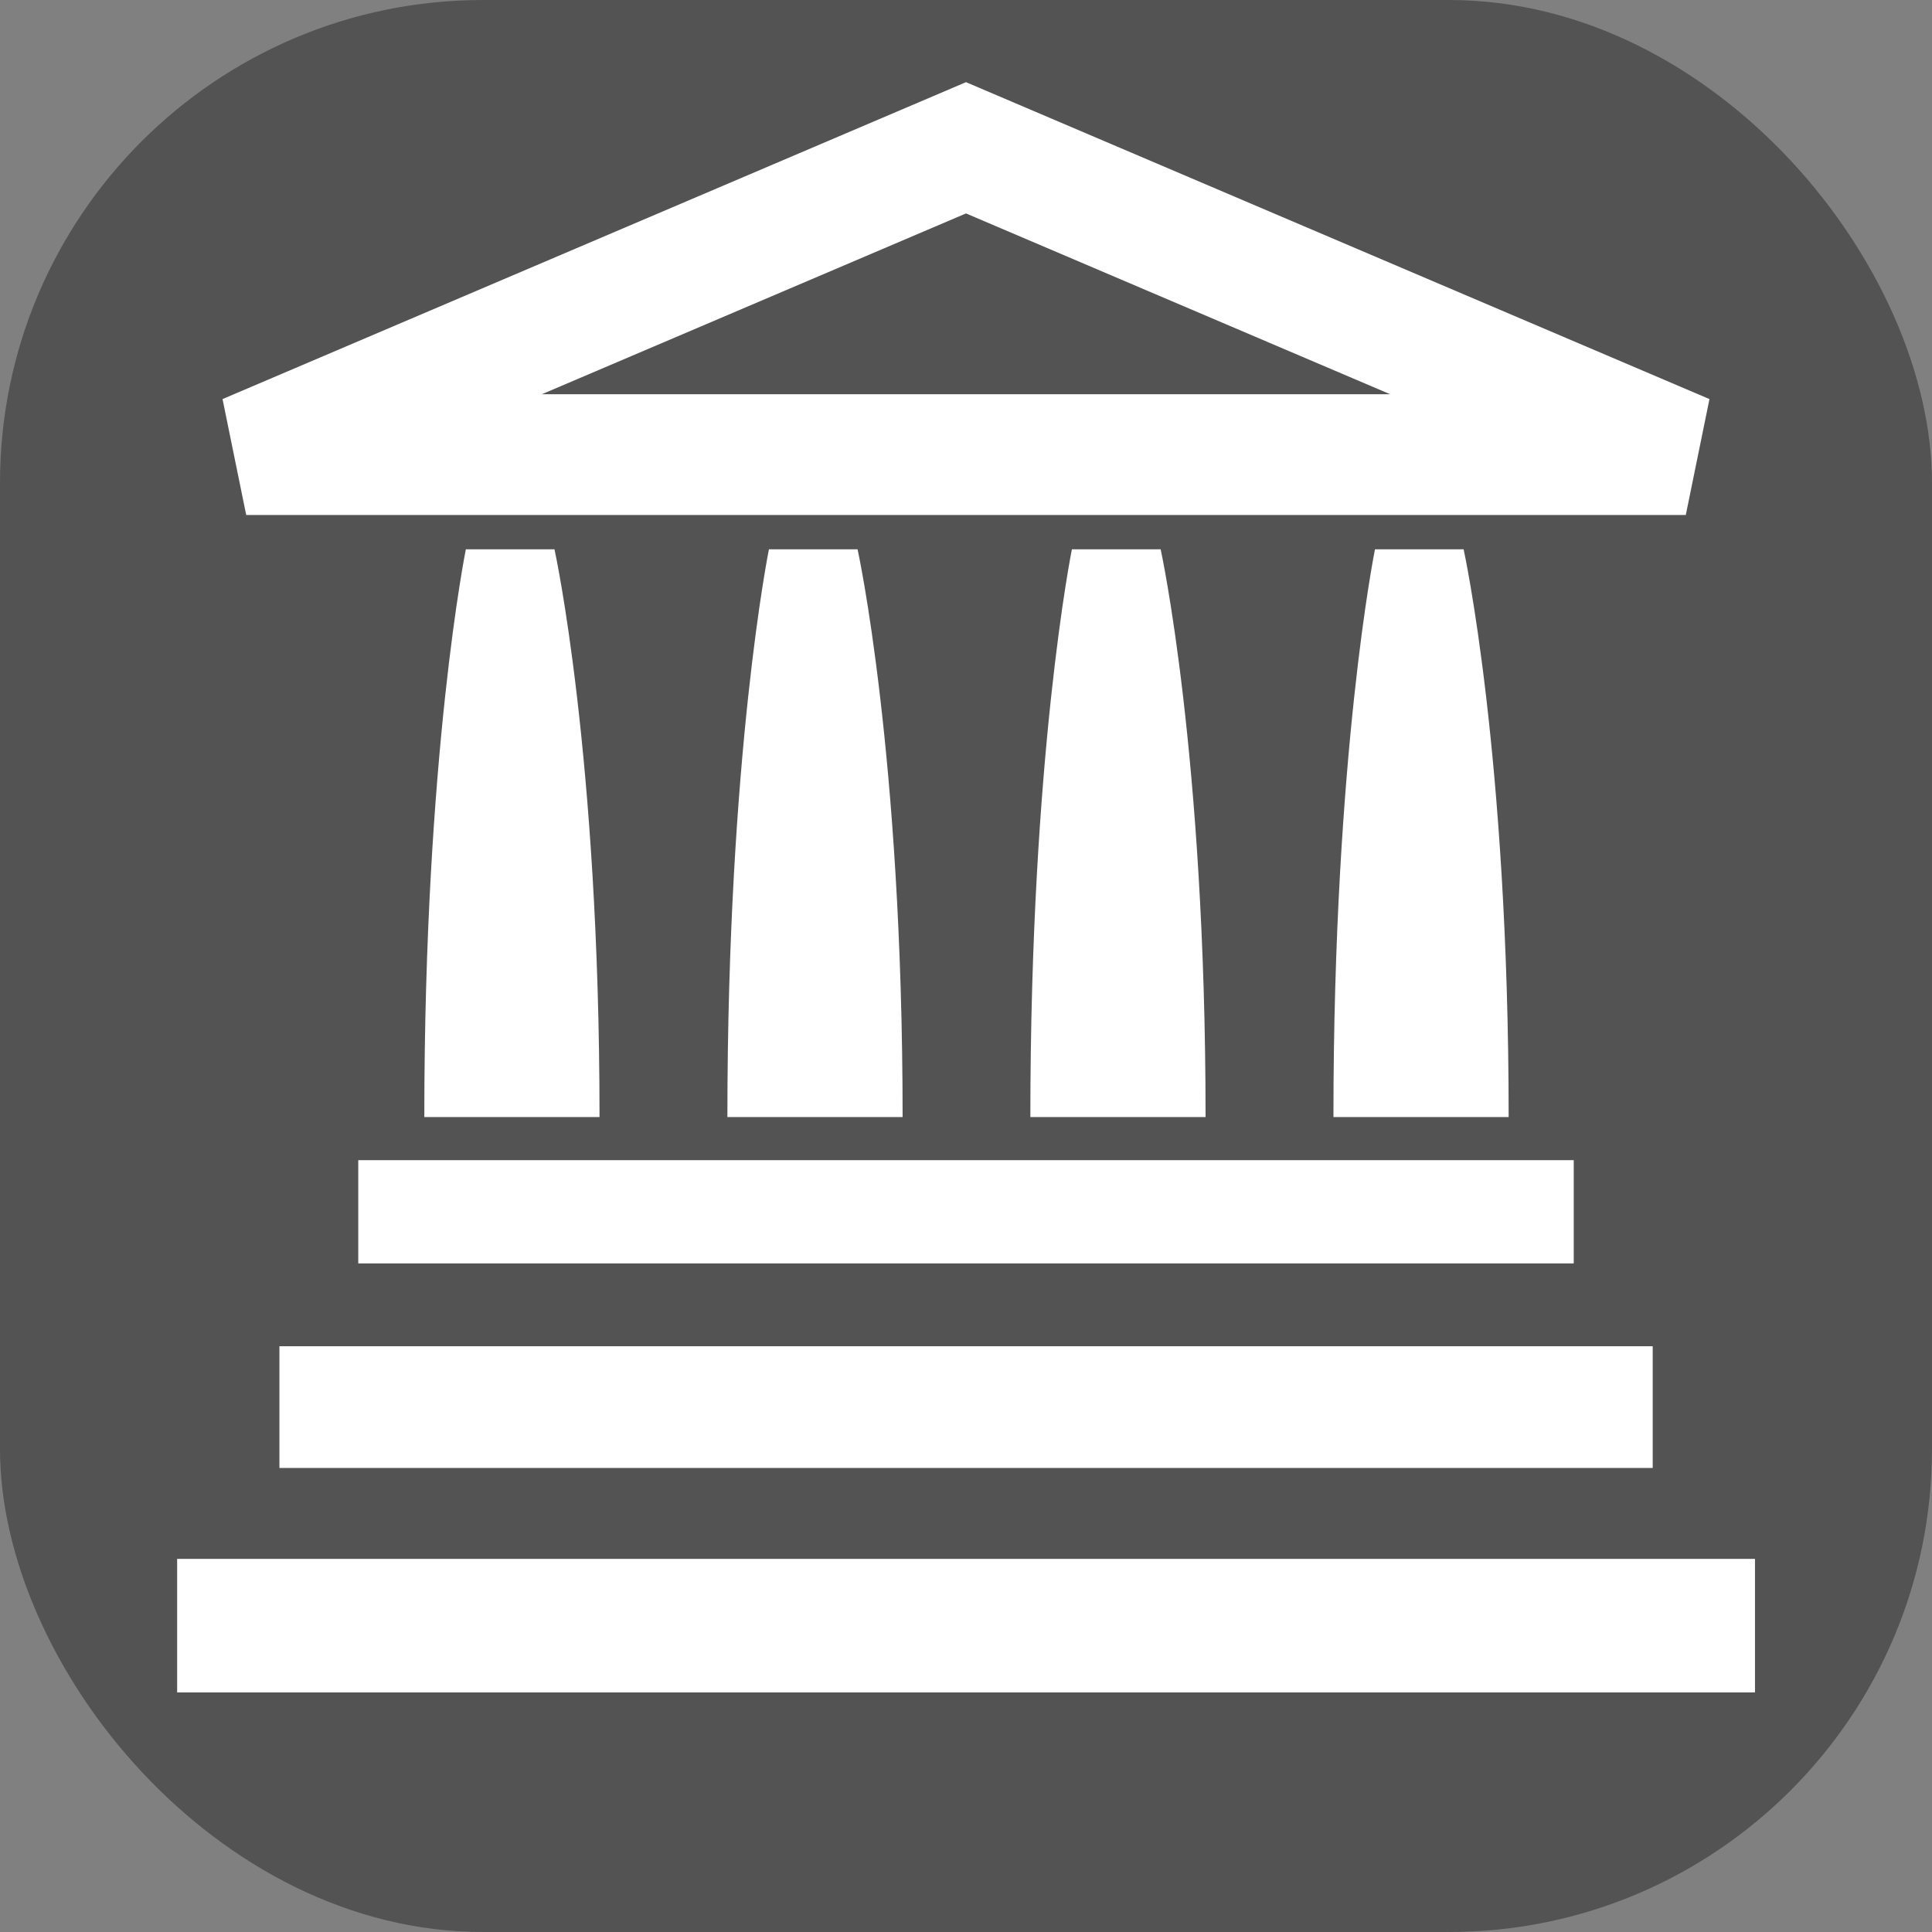 <?xml version="1.0" encoding="UTF-8" standalone="no"?>
<!-- Created with Inkscape (http://www.inkscape.org/) -->
<svg
   xmlns:dc="http://purl.org/dc/elements/1.1/"
   xmlns:cc="http://creativecommons.org/ns#"
   xmlns:rdf="http://www.w3.org/1999/02/22-rdf-syntax-ns#"
   xmlns:svg="http://www.w3.org/2000/svg"
   xmlns="http://www.w3.org/2000/svg"
   xmlns:sodipodi="http://sodipodi.sourceforge.net/DTD/sodipodi-0.dtd"
   xmlns:inkscape="http://www.inkscape.org/namespaces/inkscape"
   width="16px"
   height="16px"
   id="svg3427"
   sodipodi:version="0.32"
   inkscape:version="0.46"
   sodipodi:docname="tourism=museum.svg"
   inkscape:output_extension="org.inkscape.output.svg.inkscape"
   inkscape:export-filename="/home/matt/Programming/openstreetmap/icons/religion=buddhist.png"
   inkscape:export-xdpi="90"
   inkscape:export-ydpi="90">
  <rect width="100%" height="100%" fill="#808080" stroke="none"/>
  <defs
     id="defs3429">
    <inkscape:perspective
       sodipodi:type="inkscape:persp3d"
       inkscape:vp_x="0 : 8 : 1"
       inkscape:vp_y="0 : 1000 : 0"
       inkscape:vp_z="16 : 8 : 1"
       inkscape:persp3d-origin="8 : 5.3333333 : 1"
       id="perspective3435" />
  </defs>
  <sodipodi:namedview
     id="base"
     pagecolor="#ffffff"
     bordercolor="#666666"
     borderopacity="1.0"
     inkscape:pageopacity="0.0"
     inkscape:pageshadow="2"
     inkscape:zoom="31.875"
     inkscape:cx="8"
     inkscape:cy="8"
     inkscape:current-layer="layer2"
     showgrid="true"
     inkscape:grid-bbox="true"
     inkscape:document-units="px"
     inkscape:window-width="1280"
     inkscape:window-height="723"
     inkscape:window-x="0"
     inkscape:window-y="0">
    <inkscape:grid
       type="xygrid"
       id="grid4283" />
  </sodipodi:namedview>
  <g
     id="layer1"
     inkscape:label="Layer 1"
     inkscape:groupmode="layer"
     sodipodi:insensitive="true">
    <rect
       style="fill:#535353;fill-opacity:1;stroke:none;stroke-width:1;stroke-linejoin:round;stroke-miterlimit:4;stroke-dasharray:none;stroke-opacity:1"
       id="rect3946"
       width="16"
       height="16"
       x="0"
       y="0"
       rx="4" />
  </g>
  <g
     inkscape:groupmode="layer"
     id="layer2"
     inkscape:label="import"
     style="display:inline">
    <path
       style="fill:none;fill-opacity:1;fill-rule:evenodd;stroke:#ffffff;stroke-width:1px;stroke-linecap:butt;stroke-linejoin:miter;stroke-opacity:1"
       d="M 8,1.224 L 13.961,3.765 L 2.039,3.765 L 8,1.224 z"
       id="path4285"
       sodipodi:nodetypes="cccc" />
    <rect
       style="opacity:1;fill:#ffffff;fill-opacity:1;stroke:none;stroke-width:2.3;stroke-linecap:round;stroke-linejoin:round;stroke-miterlimit:4;stroke-dasharray:none;stroke-opacity:1"
       id="rect4287"
       width="10.066"
       height="0.855"
       x="2.967"
       y="9.608" />
    <rect
       y="11.149"
       x="2.314"
       height="1.008"
       width="11.373"
       id="rect4322"
       style="opacity:1;fill:#ffffff;fill-opacity:1;stroke:none;stroke-width:2.3;stroke-linecap:round;stroke-linejoin:round;stroke-miterlimit:4;stroke-dasharray:none;stroke-opacity:1" />
    <rect
       style="opacity:1;fill:#ffffff;fill-opacity:1;stroke:none;stroke-width:2.3;stroke-linecap:round;stroke-linejoin:round;stroke-miterlimit:4;stroke-dasharray:none;stroke-opacity:1"
       id="rect4324"
       width="13.067"
       height="1.106"
       x="1.467"
       y="12.91" />
    <path
       style="fill:#ffffff;fill-opacity:1;fill-rule:evenodd;stroke:none;stroke-width:1px;stroke-linecap:butt;stroke-linejoin:miter;stroke-opacity:1"
       d="M 3.514,9.251 C 3.514,6.239 3.858,4.549 3.858,4.549 L 4.592,4.549 C 4.592,4.549 4.965,6.239 4.965,9.251 L 3.514,9.251 z"
       id="path4326"
       sodipodi:nodetypes="ccccc" />
    <path
       sodipodi:nodetypes="ccccc"
       id="path4328"
       d="M 6.024,9.251 C 6.024,6.239 6.368,4.549 6.368,4.549 L 7.102,4.549 C 7.102,4.549 7.475,6.239 7.475,9.251 L 6.024,9.251 z"
       style="fill:#ffffff;fill-opacity:1;fill-rule:evenodd;stroke:none;stroke-width:1px;stroke-linecap:butt;stroke-linejoin:miter;stroke-opacity:1" />
    <path
       style="fill:#ffffff;fill-opacity:1;fill-rule:evenodd;stroke:none;stroke-width:1px;stroke-linecap:butt;stroke-linejoin:miter;stroke-opacity:1"
       d="M 8.533,9.251 C 8.533,6.239 8.877,4.549 8.877,4.549 L 9.612,4.549 C 9.612,4.549 9.984,6.239 9.984,9.251 L 8.533,9.251 z"
       id="path4330"
       sodipodi:nodetypes="ccccc" />
    <path
       sodipodi:nodetypes="ccccc"
       id="path4332"
       d="M 11.043,9.251 C 11.043,6.239 11.387,4.549 11.387,4.549 L 12.121,4.549 C 12.121,4.549 12.494,6.239 12.494,9.251 L 11.043,9.251 z"
       style="fill:#ffffff;fill-opacity:1;fill-rule:evenodd;stroke:none;stroke-width:1px;stroke-linecap:butt;stroke-linejoin:miter;stroke-opacity:1" />
  </g>
</svg>
